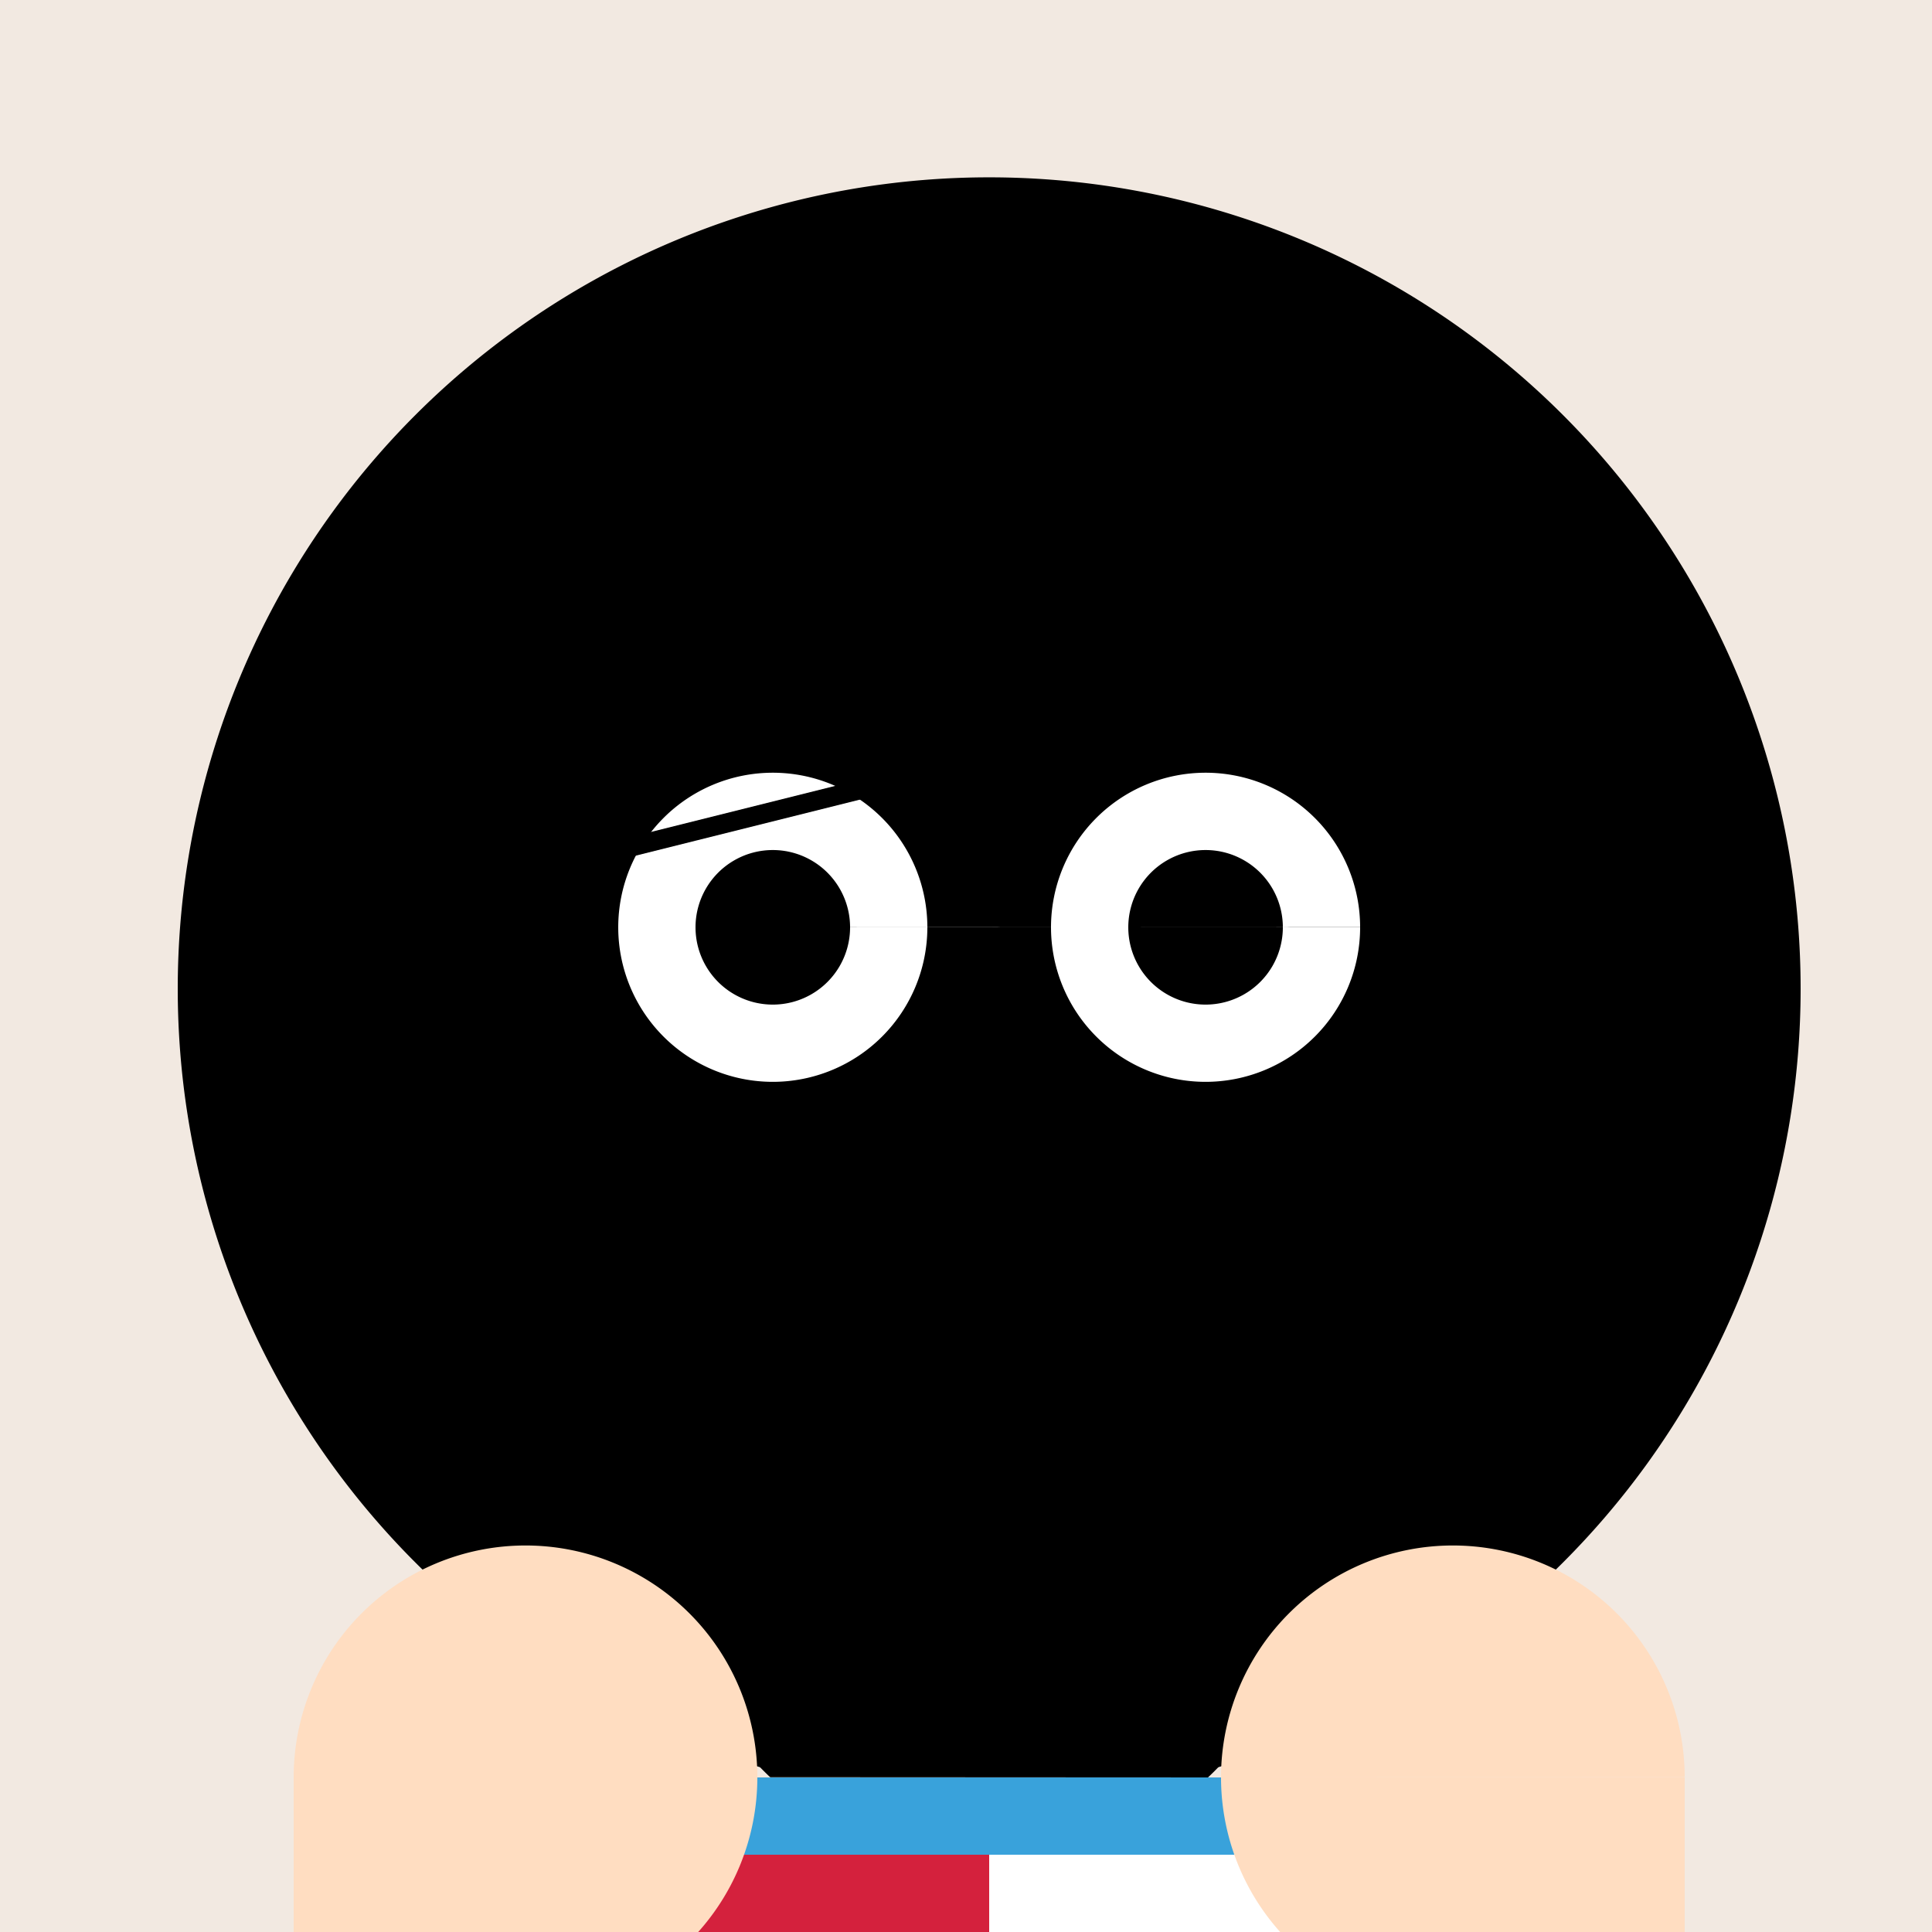 <!--

Generated by DrawGPT.
Free, open source, AI generated images in SVG, PNG, and HTML Canvas format.
https://drawgpt.ai

Created: 2023-12-25T18:00:14.645Z
Link: https://drawgpt.ai/prompt/142881/

-->
<svg xmlns="http://www.w3.org/2000/svg" xmlns:xlink="http://www.w3.org/1999/xlink" width="500" height="500"><defs/><g><rect fill="#F2E9E1" stroke="none" x="0" y="0" width="512" height="512"/><path fill="#FFDDC1" stroke="none" paint-order="stroke fill markers" d=" M 456 256 A 200 200 0 1 1 456 255.8"/><path fill="#000000" stroke="none" paint-order="stroke fill markers" d=" M 466 256 A 210 210 0 1 1 466 255.79"/><path fill="#FFFFFF" stroke="none" paint-order="stroke fill markers" d=" M 240 240 A 40 40 0 1 1 240 239.96 L 352 240 A 40 40 0 1 1 352 239.96"/><path fill="#000000" stroke="none" paint-order="stroke fill markers" d=" M 220 240 A 20 20 0 1 1 220 239.98 L 332 240 A 20 20 0 1 1 332 239.98"/><path fill="none" stroke="#000000" paint-order="fill stroke markers" d=" M 160 220 L 240 200 M 352 200 L 432 220" stroke-miterlimit="10" stroke-width="5" stroke-dasharray=""/><path fill="none" stroke="#000000" paint-order="fill stroke markers" d=" M 256 280 L 256 350" stroke-miterlimit="10" stroke-width="5" stroke-dasharray=""/><path fill="none" stroke="#000000" paint-order="fill stroke markers" d=" M 336 400 A 80 80 0 0 1 176 400" stroke-miterlimit="10" stroke-width="5" stroke-dasharray=""/><path fill="#000000" stroke="none" paint-order="stroke fill markers" d=" M 336 400 A 80 80 0 1 0 176 400"/><rect fill="#39A2DB" stroke="none" x="156" y="460" width="200" height="120"/><rect fill="#D4213D" stroke="none" x="176" y="480" width="80" height="40"/><rect fill="#FFFFFF" stroke="none" x="256" y="480" width="80" height="40"/><path fill="#FFDDC1" stroke="none" paint-order="stroke fill markers" d=" M 196 460 A 60 60 0 1 1 196 459.94 L 436 460 A 60 60 0 1 1 436 459.94"/><rect fill="#FFDDC1" stroke="none" x="76" y="460" width="60" height="200"/><rect fill="#FFDDC1" stroke="none" x="376" y="460" width="60" height="200"/><rect fill="#000000" stroke="none" x="196" y="580" width="120" height="100"/><rect fill="#000000" stroke="none" x="196" y="680" width="60" height="40"/><rect fill="#000000" stroke="none" x="256" y="680" width="60" height="40"/></g></svg>
